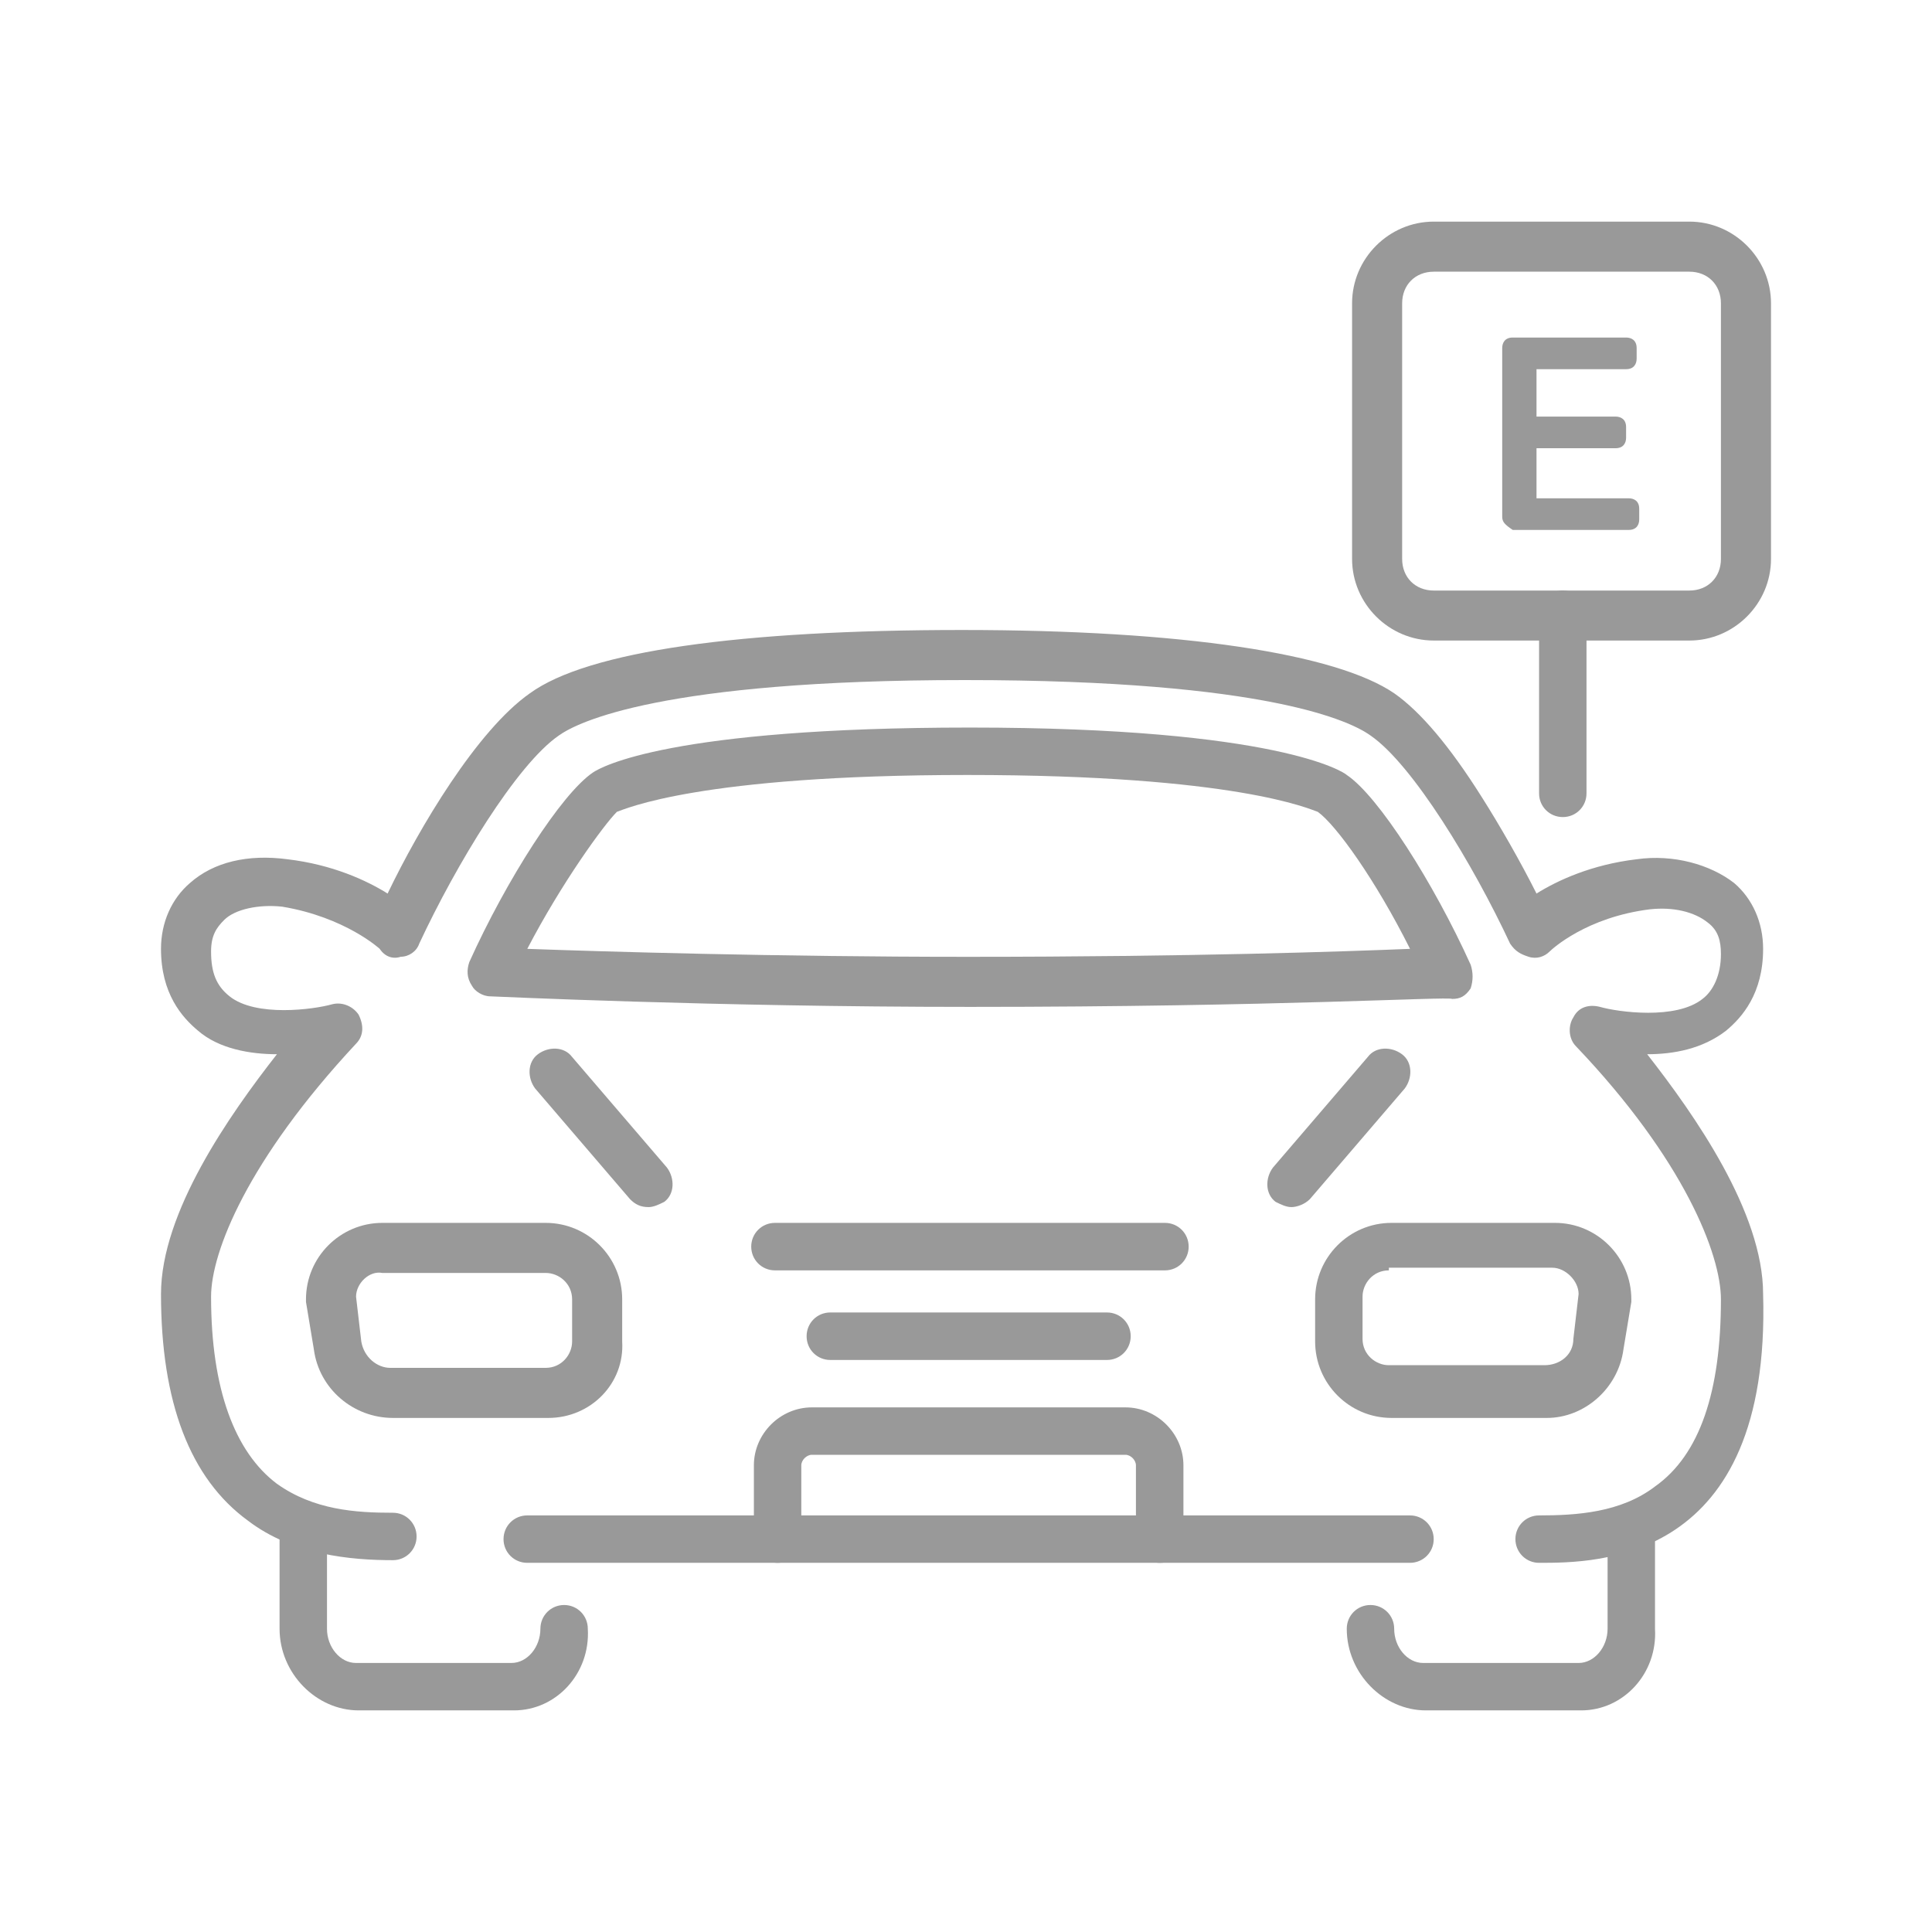 <svg width="24" height="24" viewBox="0 0 24 24" fill="none" xmlns="http://www.w3.org/2000/svg">
<path d="M6.386 21.247H4.455C3.931 21.247 3.473 20.789 3.473 20.233V19.021C3.473 18.858 3.604 18.727 3.767 18.727C3.931 18.727 4.062 18.858 4.062 19.021V20.233C4.062 20.462 4.226 20.658 4.422 20.658H6.353C6.55 20.658 6.713 20.462 6.713 20.233C6.713 20.069 6.844 19.938 7.008 19.938C7.171 19.938 7.302 20.069 7.302 20.233C7.335 20.789 6.91 21.247 6.386 21.247Z" fill="#999999"/>
<path d="M19.119 19.414C18.956 19.414 18.825 19.283 18.825 19.119C18.825 18.956 18.956 18.825 19.119 18.825C19.578 18.825 20.134 18.792 20.56 18.465C21.116 18.072 21.378 17.286 21.378 16.141C21.378 15.584 20.92 14.406 19.578 12.998C19.48 12.9 19.48 12.736 19.545 12.638C19.61 12.507 19.741 12.475 19.872 12.507C20.101 12.573 20.822 12.671 21.149 12.409C21.28 12.311 21.378 12.114 21.378 11.853C21.378 11.689 21.345 11.558 21.214 11.46C21.051 11.329 20.789 11.263 20.494 11.296C19.709 11.394 19.283 11.787 19.25 11.82C19.185 11.885 19.087 11.918 18.988 11.885C18.89 11.853 18.825 11.82 18.759 11.722C18.301 10.74 17.548 9.496 17.024 9.136C16.795 8.972 15.781 8.448 11.984 8.448C8.219 8.448 7.172 8.972 6.943 9.136C6.419 9.496 5.666 10.74 5.208 11.722C5.175 11.82 5.077 11.885 4.979 11.885C4.881 11.918 4.782 11.885 4.717 11.787C4.717 11.787 4.291 11.394 3.506 11.263C3.211 11.231 2.917 11.296 2.786 11.427C2.687 11.525 2.622 11.623 2.622 11.82C2.622 12.082 2.687 12.245 2.851 12.376C3.178 12.638 3.899 12.54 4.128 12.475C4.259 12.442 4.39 12.507 4.455 12.605C4.52 12.736 4.52 12.867 4.422 12.966C3.08 14.406 2.622 15.551 2.622 16.108C2.622 17.254 2.917 18.039 3.44 18.432C3.899 18.759 4.422 18.792 4.881 18.792C5.044 18.792 5.175 18.923 5.175 19.087C5.175 19.25 5.044 19.381 4.881 19.381C4.357 19.381 3.637 19.316 3.08 18.89C2.36 18.366 2 17.417 2 16.075C2 15.06 2.851 13.849 3.44 13.096C3.113 13.096 2.72 13.031 2.458 12.802C2.262 12.638 2 12.344 2 11.787C2 11.46 2.131 11.165 2.36 10.969C2.655 10.707 3.08 10.609 3.571 10.674C4.128 10.74 4.553 10.936 4.815 11.1C5.208 10.281 5.928 9.07 6.583 8.612C7.303 8.088 9.201 7.826 11.951 7.826C14.7 7.826 16.599 8.121 17.319 8.612C17.646 8.841 18.006 9.267 18.399 9.889C18.628 10.249 18.89 10.707 19.087 11.1C19.349 10.936 19.774 10.74 20.331 10.674C20.789 10.609 21.247 10.74 21.542 10.969C21.771 11.165 21.902 11.46 21.902 11.787C21.902 12.344 21.64 12.638 21.444 12.802C21.149 13.031 20.789 13.096 20.462 13.096C21.051 13.849 21.902 15.06 21.902 16.075C22 19.414 19.84 19.414 19.119 19.414Z" fill="#999999"/>
<path d="M6.55 11.787C7.467 11.82 9.627 11.886 12.017 11.886C14.832 11.886 16.698 11.82 17.516 11.787C17.09 10.936 16.599 10.249 16.37 10.085C16.272 10.053 15.355 9.627 12.017 9.627C8.678 9.627 7.761 10.053 7.663 10.085C7.499 10.249 6.976 10.969 6.55 11.787ZM12.049 12.508C8.842 12.508 6.125 12.377 6.092 12.377C5.994 12.377 5.896 12.311 5.863 12.246C5.797 12.148 5.797 12.049 5.83 11.951C6.288 10.936 6.976 9.856 7.369 9.594C7.467 9.529 8.318 9.038 12.049 9.038C15.879 9.038 16.698 9.594 16.73 9.627C17.123 9.889 17.81 10.969 18.269 11.984C18.301 12.082 18.301 12.18 18.269 12.278C18.203 12.377 18.138 12.409 18.04 12.409C17.974 12.377 15.912 12.508 12.049 12.508Z" fill="#999999"/>
<path d="M17.515 19.414H6.549C6.386 19.414 6.255 19.283 6.255 19.12C6.255 18.956 6.386 18.825 6.549 18.825H17.515C17.679 18.825 17.81 18.956 17.81 19.12C17.81 19.283 17.679 19.414 17.515 19.414Z" fill="#999999"/>
<path d="M19.643 21.247H17.712C17.188 21.247 16.73 20.789 16.73 20.233C16.73 20.069 16.86 19.938 17.024 19.938C17.188 19.938 17.319 20.069 17.319 20.233C17.319 20.462 17.482 20.658 17.679 20.658H19.61C19.806 20.658 19.97 20.462 19.97 20.233V19.021C19.97 18.858 20.101 18.727 20.265 18.727C20.428 18.727 20.559 18.858 20.559 19.021V20.233C20.592 20.789 20.166 21.247 19.643 21.247Z" fill="#999999"/>
<path d="M4.423 16.108L4.488 16.664C4.521 16.861 4.685 16.992 4.848 16.992H6.779C6.976 16.992 7.107 16.828 7.107 16.664V16.141C7.107 15.944 6.943 15.813 6.779 15.813H4.75C4.586 15.781 4.423 15.944 4.423 16.108ZM6.812 17.614H4.881C4.39 17.614 3.964 17.254 3.899 16.763L3.801 16.173V16.141C3.801 15.617 4.226 15.191 4.75 15.191H6.779C7.303 15.191 7.729 15.617 7.729 16.141V16.664C7.761 17.188 7.336 17.614 6.812 17.614Z" fill="#999999"/>
<path d="M14.406 19.414C14.242 19.414 14.111 19.283 14.111 19.12V18.203C14.111 18.138 14.046 18.072 13.981 18.072H10.085C10.02 18.072 9.954 18.138 9.954 18.203V19.12C9.954 19.283 9.823 19.414 9.66 19.414C9.496 19.414 9.365 19.283 9.365 19.12V18.203C9.365 17.81 9.693 17.483 10.085 17.483H13.981C14.373 17.483 14.701 17.81 14.701 18.203V19.12C14.733 19.283 14.602 19.414 14.406 19.414Z" fill="#999999"/>
<path d="M13.751 16.894H10.314C10.15 16.894 10.02 16.763 10.02 16.599C10.02 16.435 10.15 16.304 10.314 16.304H13.751C13.915 16.304 14.046 16.435 14.046 16.599C14.046 16.763 13.915 16.894 13.751 16.894Z" fill="#999999"/>
<path d="M14.471 15.781H9.627C9.463 15.781 9.332 15.65 9.332 15.486C9.332 15.322 9.463 15.191 9.627 15.191H14.471C14.635 15.191 14.766 15.322 14.766 15.486C14.766 15.65 14.635 15.781 14.471 15.781Z" fill="#999999"/>
<path d="M8.056 14.995C7.957 14.995 7.892 14.962 7.827 14.897L6.648 13.522C6.55 13.391 6.55 13.195 6.681 13.097C6.812 12.998 7.008 12.998 7.106 13.129L8.285 14.504C8.383 14.635 8.383 14.832 8.252 14.93C8.187 14.962 8.121 14.995 8.056 14.995Z" fill="#999999"/>
<path d="M17.253 15.781C17.057 15.781 16.926 15.944 16.926 16.108V16.632C16.926 16.828 17.09 16.959 17.253 16.959H19.185C19.381 16.959 19.545 16.828 19.545 16.632L19.61 16.075C19.61 15.912 19.447 15.748 19.283 15.748H17.253V15.781ZM19.217 17.614H17.286C16.762 17.614 16.337 17.188 16.337 16.664V16.141C16.337 15.617 16.762 15.191 17.286 15.191H19.316C19.839 15.191 20.265 15.617 20.265 16.141V16.173L20.167 16.763C20.101 17.254 19.676 17.614 19.217 17.614Z" fill="#999999"/>
<path d="M16.042 14.995C15.977 14.995 15.911 14.962 15.846 14.93C15.715 14.832 15.715 14.635 15.813 14.504L16.992 13.129C17.09 12.998 17.286 12.998 17.417 13.097C17.548 13.195 17.548 13.391 17.45 13.522L16.271 14.897C16.206 14.962 16.108 14.995 16.042 14.995Z" fill="#999999"/>
<path d="M17.811 3.375C17.581 3.375 17.418 3.539 17.418 3.768V6.943C17.418 7.172 17.581 7.336 17.811 7.336H20.986C21.215 7.336 21.378 7.172 21.378 6.943V3.768C21.378 3.539 21.215 3.375 20.986 3.375H17.811ZM20.986 7.957H17.811C17.254 7.957 16.796 7.499 16.796 6.943V3.768C16.796 3.211 17.254 2.753 17.811 2.753H20.986C21.542 2.753 22 3.211 22 3.768V6.943C22 7.499 21.542 7.957 20.986 7.957Z" fill="#999999"/>
<path d="M19.414 10.15C19.25 10.15 19.119 10.02 19.119 9.856V7.63C19.119 7.466 19.25 7.335 19.414 7.335C19.577 7.335 19.708 7.466 19.708 7.63V9.856C19.708 10.02 19.577 10.15 19.414 10.15Z" fill="#999999"/>
<path d="M18.661 6.419V4.324C18.661 4.259 18.694 4.193 18.792 4.193H20.2C20.265 4.193 20.331 4.226 20.331 4.324V4.455C20.331 4.52 20.298 4.586 20.2 4.586H19.087V5.175H20.069C20.134 5.175 20.2 5.208 20.2 5.306V5.437C20.2 5.502 20.167 5.568 20.069 5.568H19.087V6.19H20.232C20.298 6.19 20.363 6.223 20.363 6.321V6.452C20.363 6.517 20.331 6.583 20.232 6.583H18.792C18.694 6.517 18.661 6.484 18.661 6.419Z" fill="#999999"/>
</svg>
